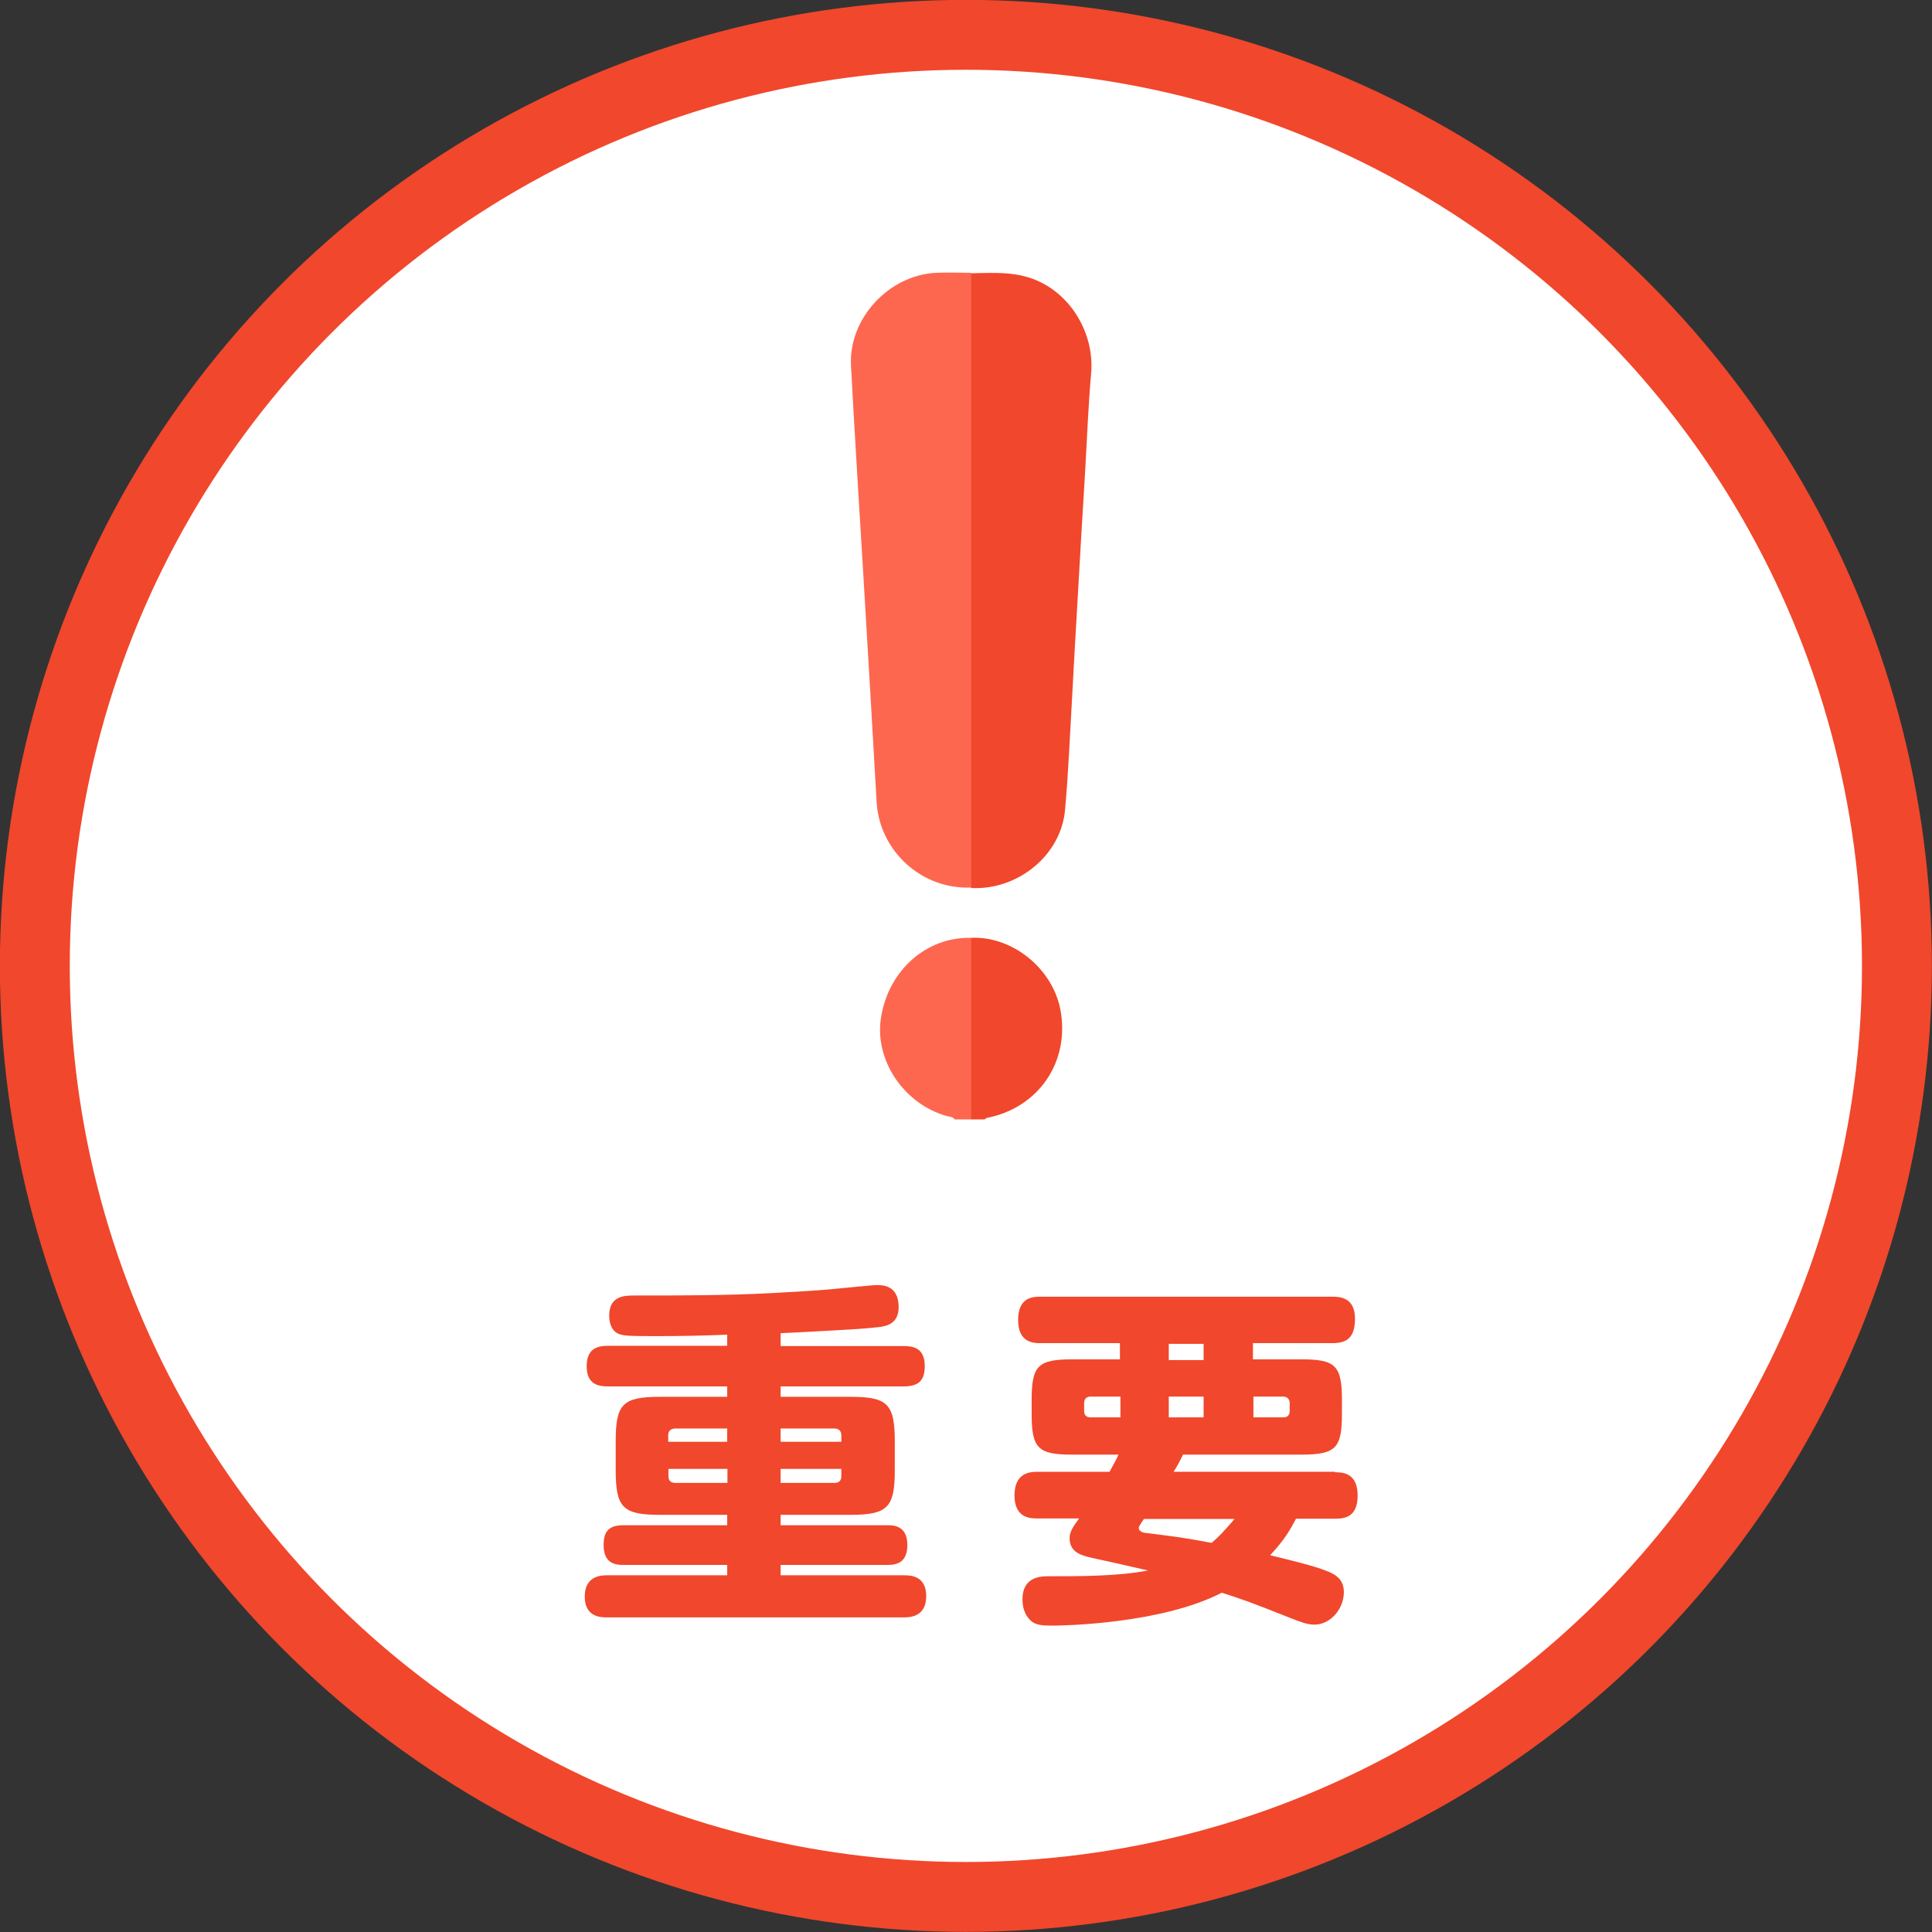 <?xml version="1.0" encoding="UTF-8"?>
<svg xmlns="http://www.w3.org/2000/svg" width="79.89" height="79.89" version="1.1" viewBox="0 0 79.89 79.89">
  <rect x="0" y="0" width="79.89" height="79.89" fill="#333333" stroke="none"/>
  <defs>
    <style>
      .cls-1 {
        fill: #f1472c;
      }

      .cls-2 {
        fill: #fe674f;
      }

      .cls-3 {
        fill: #fff;
        stroke: #f1472c;
        stroke-miterlimit: 10;
        stroke-width: 2.89px;
      }
    </style>
  </defs>
  <!-- Generator: Adobe Illustrator 28.6.0, SVG Export Plug-In . SVG Version: 1.2.0 Build 709)  -->
  <g>
    <g id="_レイヤー_1" data-name="レイヤー_1">
      <circle class="cls-3" cx="39.94" cy="39.94" r="38.5"/>
      <g>
        <path class="cls-1" d="M32.28,55.66h5.07c.39,0,.89.06.89.83,0,.64-.3.84-.89.84h-5.07v.43h2.88c1.53,0,1.84.28,1.84,1.84v1.2c0,1.54-.3,1.84-1.84,1.84h-2.88v.43h4.41c.24,0,.83,0,.83.82s-.58.82-.83.82h-4.41v.43h5.1c.24,0,.92,0,.92.86s-.67.88-.92.88h-12.28c-.24,0-.92,0-.92-.86s.68-.88.92-.88h4.97v-.43h-4.29c-.25,0-.82,0-.82-.82,0-.59.24-.82.82-.82h4.29v-.43h-2.77c-1.53,0-1.84-.28-1.84-1.84v-1.2c0-1.54.28-1.84,1.84-1.84h2.77v-.43h-4.92c-.39,0-.89-.07-.89-.83,0-.7.39-.85.89-.85h4.92v-.46c-.96.04-1.93.06-2.89.06-1.08,0-1.33-.01-1.53-.07-.37-.1-.46-.5-.46-.77,0-.84.64-.84,1.07-.84,1.93,0,3.75,0,5.67-.1.99-.06,1.97-.1,2.95-.21,1.23-.12,1.29-.12,1.39-.12.22,0,.89,0,.89.91,0,.64-.43.79-.85.83-.56.06-1.04.1-4.03.25v.53ZM30.07,59.62v-.55h-2.14c-.18,0-.3.09-.3.28v.27h2.43ZM30.07,60.74h-2.43v.3c0,.19.1.28.3.28h2.14v-.58ZM32.28,59.62h2.51v-.27c0-.19-.12-.28-.28-.28h-2.23v.55ZM32.28,60.74v.58h2.23c.18,0,.28-.09.28-.28v-.3h-2.51Z"/>
        <path class="cls-1" d="M55.21,60.88c.27,0,.93,0,.93.96,0,.89-.53.96-.93.96h-1.62c-.22.43-.49.9-1.07,1.51.98.24,1.81.44,2.31.64.31.12.74.3.74.88,0,.71-.56,1.35-1.22,1.35-.28,0-.55-.1-.98-.27-1.69-.67-1.97-.77-2.85-1.05-2.49,1.29-6.58,1.36-6.94,1.36-.47,0-.79,0-1.02-.27-.22-.24-.28-.55-.28-.82,0-.89.7-.95,1.02-.95,1.39,0,2.94,0,4.17-.24-.37-.09-2.02-.46-2.36-.53-.37-.09-.88-.21-.88-.8,0-.27.13-.46.39-.82h-1.72c-.27,0-.95,0-.95-.95s.65-.98.95-.98h2.98c.21-.39.25-.44.37-.71h-1.91c-1.41,0-1.68-.25-1.68-1.68v-.58c0-1.41.25-1.68,1.68-1.68h1.97v-.67h-3.28c-.27,0-.93,0-.93-.96s.64-.96.93-.96h12.07c.25,0,.93,0,.93.9,0,.8-.34,1.02-.93,1.02h-3.29v.67h2c1.41,0,1.68.25,1.68,1.68v.58c0,1.41-.25,1.68-1.68,1.68h-4.89c-.09.18-.16.34-.39.71h6.66ZM46.33,58.61v-.86h-1.23c-.18,0-.27.1-.27.28v.31c0,.18.09.27.27.27h1.23ZM47.3,62.81s-.03.06-.06.09c-.09.15-.15.22-.15.28,0,.18.24.21.39.22,1.25.16,1.45.18,2.62.4.3-.25.52-.49.95-.99h-3.75ZM49.77,56.24v-.67h-1.44v.67h1.44ZM48.33,57.75v.86h1.44v-.86h-1.44ZM51.83,58.61h1.23c.19,0,.27-.1.27-.27v-.31c0-.16-.09-.28-.27-.28h-1.23v.86Z"/>
      </g>
      <g>
        <path class="cls-1" d="M40.16,38.78c1.7-.08,3.37,1.27,3.69,2.98.4,2.15-.91,4.06-3.06,4.47l-.08.06h-.55c-.12-.13-.11-.29-.11-.45,0-2.2,0-4.4,0-6.61,0-.16-.01-.32.11-.45Z"/>
        <path class="cls-2" d="M40.16,38.78c0,2.5,0,5,0,7.51h-.68c-.08-.12-.22-.11-.33-.14-1.78-.5-3-2.32-2.72-4.07.31-1.96,1.88-3.35,3.74-3.3Z"/>
        <path class="cls-1" d="M40.16,11.3c1-.02,1.99-.09,2.93.4,1.34.69,2.16,2.23,2.03,3.73-.12,1.36-.17,2.72-.25,4.09-.11,1.82-.22,3.63-.32,5.45-.08,1.31-.15,2.61-.22,3.92-.09,1.53-.15,3.07-.29,4.6-.16,1.87-1.95,3.33-3.88,3.23-.16-.17-.11-.39-.11-.59,0-2.06,0-4.12,0-6.19,0-5.99,0-11.98,0-17.98,0-.22-.06-.46.11-.66Z"/>
        <path class="cls-2" d="M40.16,11.3c0,8.47,0,16.94,0,25.4-2.04.09-3.79-1.5-3.91-3.53-.18-3.18-.37-6.36-.56-9.55-.17-2.83-.35-5.66-.5-8.49-.11-1.95,1.56-3.76,3.53-3.85.48-.02.96,0,1.43,0Z"/>
      </g>
    </g>
  </g>
</svg>